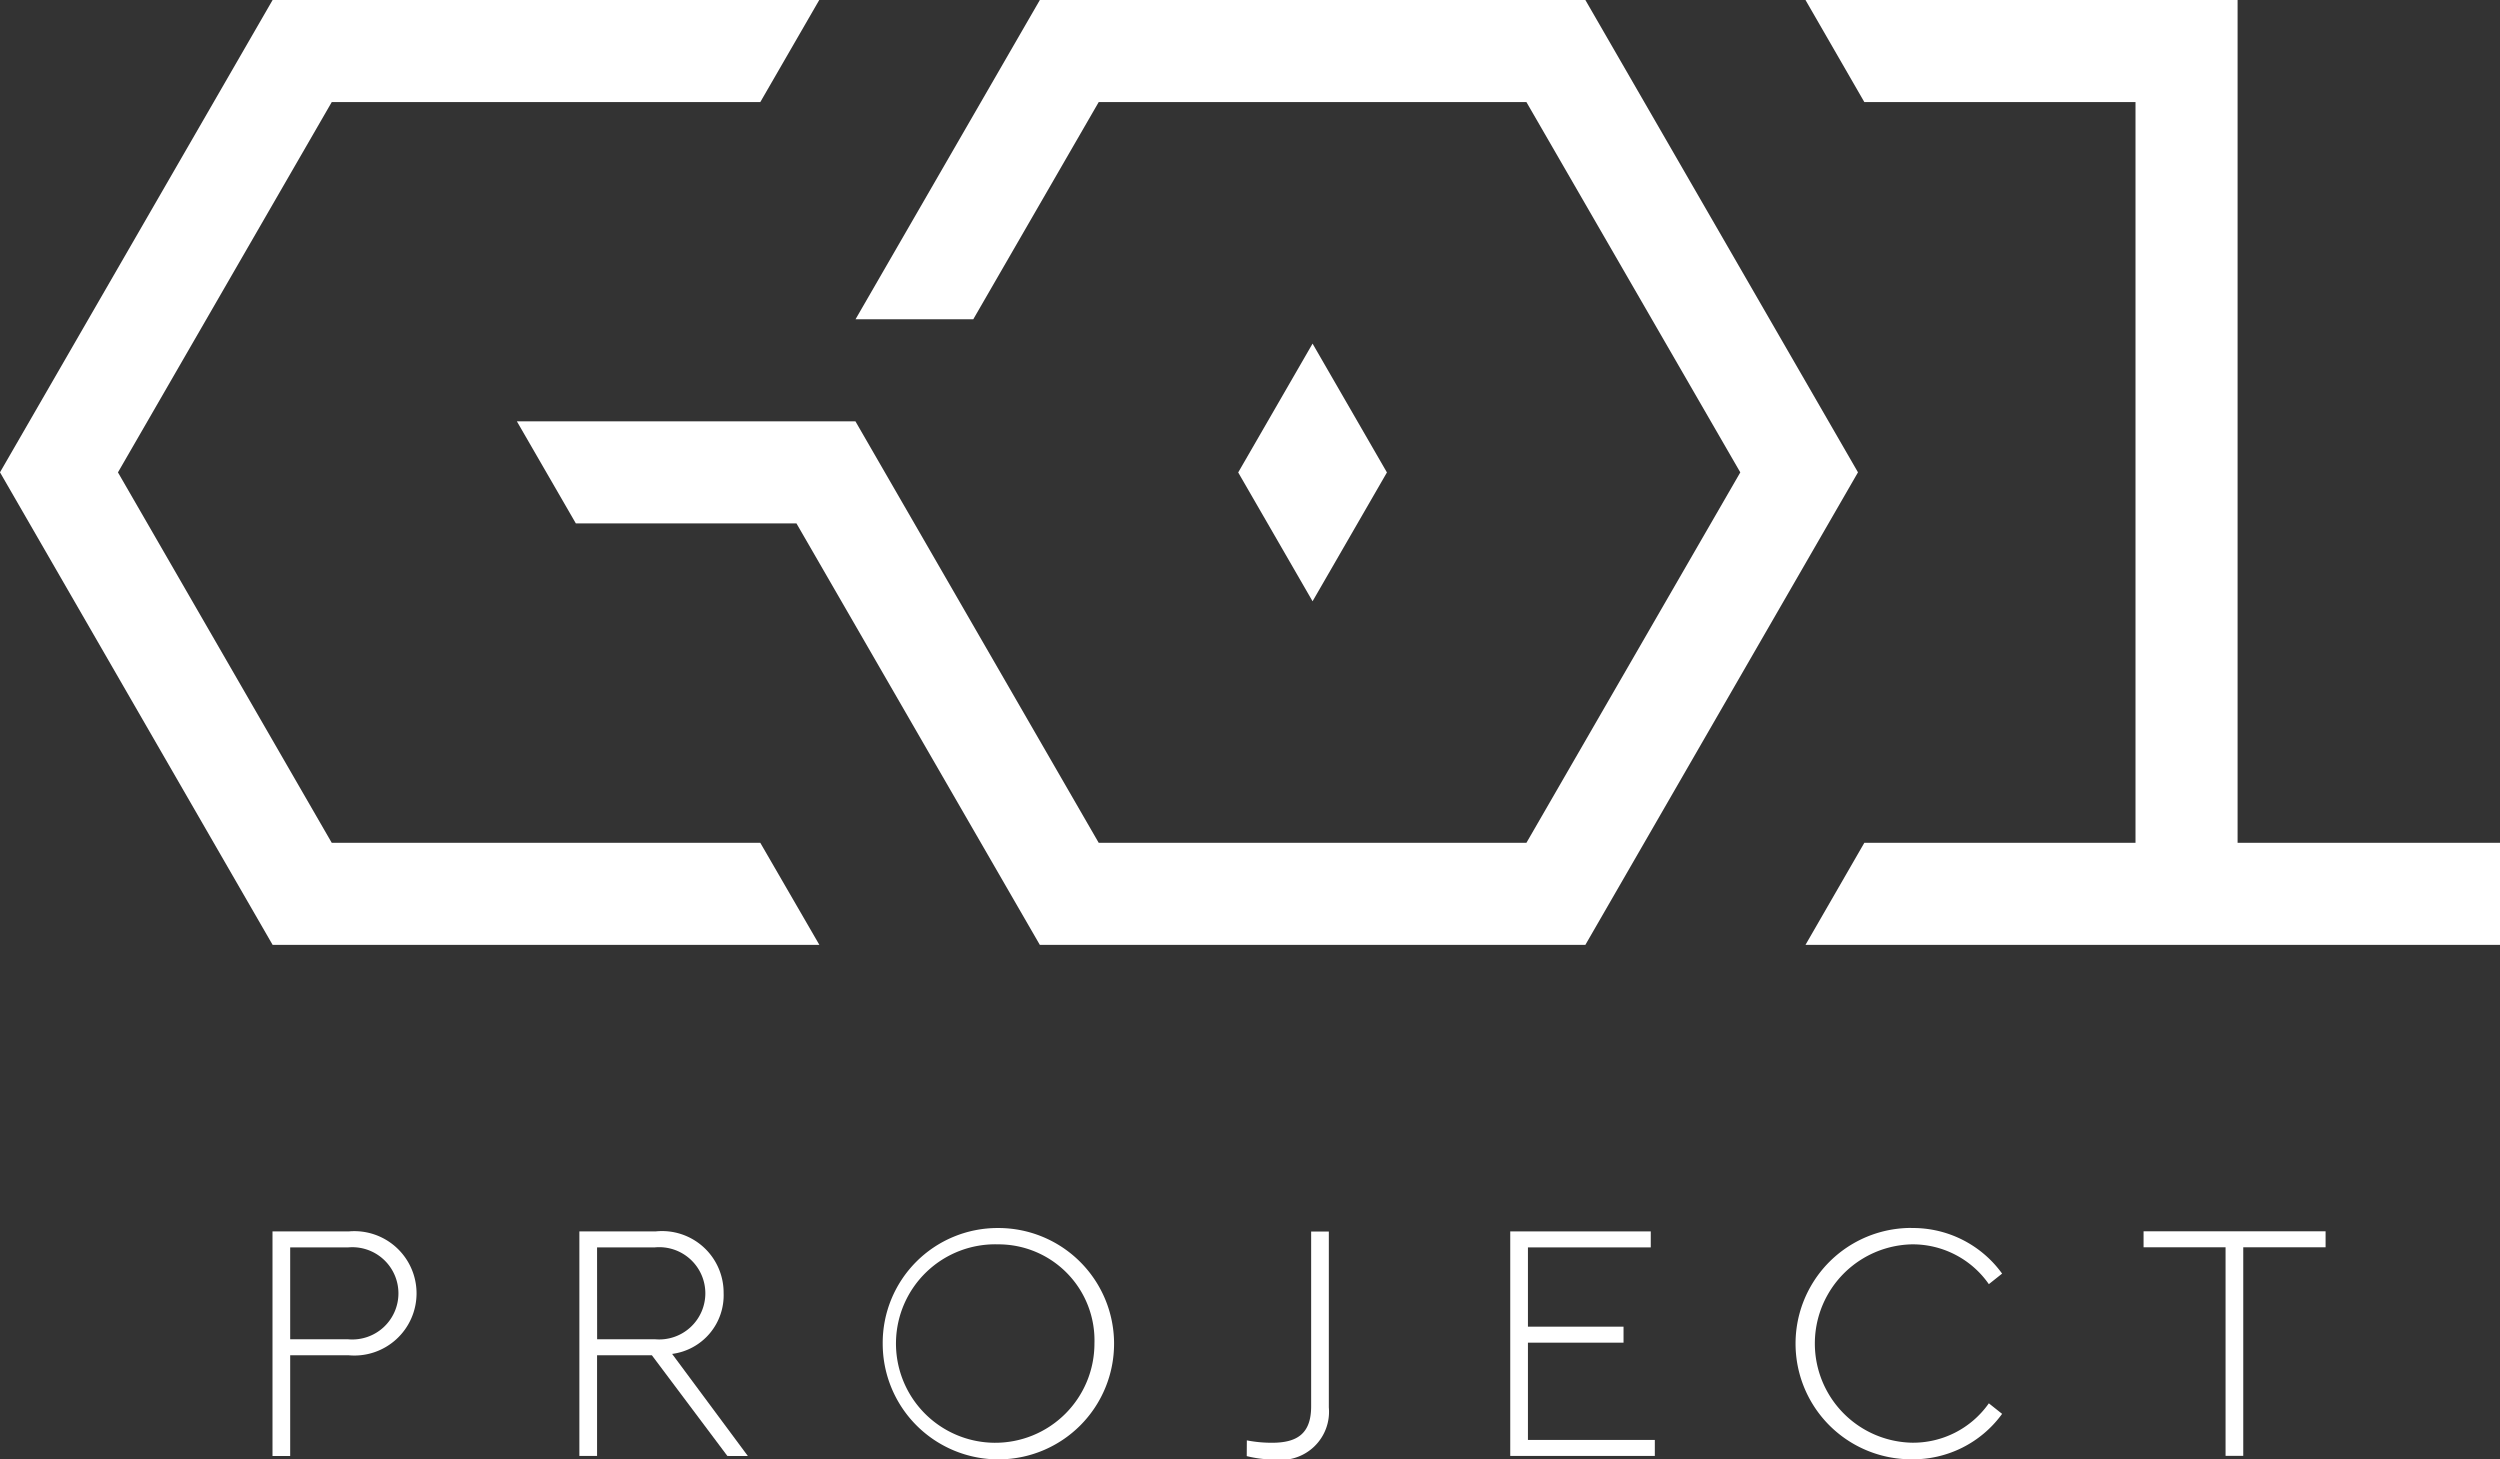 <svg xmlns="http://www.w3.org/2000/svg" xmlns:xlink="http://www.w3.org/1999/xlink" width="82.533" height="48.18" viewBox="0 0 82.533 48.18"><rect x="0" y="0" width="82.533" height="48.18" fill="#333333" stroke="none"/><defs><clipPath id="a"><rect width="82.533" height="48.18" fill="none"/></clipPath></defs><path d="M193.577,61.543l-2.455-4.253,2.455-4.253,2.455,4.253Z" transform="translate(-150.245 -41.693)" fill="#fff"/><g clip-path="url(#a)"><path d="M42.062,190.076h2.516a2.053,2.053,0,1,1,0,4.089H42.646v3.325h-.584Zm2.494,3.561a1.523,1.523,0,1,0,0-3.033H42.646v3.033Z" transform="translate(-33.066 -149.423)" fill="#fff"/><path d="M94.313,197.489l-2.493-3.325H90.011v3.325h-.584v-7.413h2.516a2.032,2.032,0,0,1,2.246,2.033,1.952,1.952,0,0,1-1.7,2.011l2.5,3.37Zm-4.3-3.853h1.909a1.523,1.523,0,1,0,0-3.033H90.011Z" transform="translate(-70.3 -149.423)" fill="#fff"/><path d="M140.059,189.549a3.819,3.819,0,1,1-3.8,3.819,3.792,3.792,0,0,1,3.8-3.819m.012.539a3.276,3.276,0,1,0,3.178,3.269,3.17,3.17,0,0,0-3.178-3.269" transform="translate(-107.118 -149.008)" fill="#fff"/><path d="M192.455,196.974a4.257,4.257,0,0,0,.831.079c.82,0,1.292-.292,1.292-1.2v-5.773h.584v5.807a1.59,1.59,0,0,1-1.8,1.719,3.737,3.737,0,0,1-.91-.112Z" transform="translate(-151.293 -149.423)" fill="#fff"/><path d="M233.1,190.076h4.639v.528h-4.055v2.617h3.156v.528h-3.156v3.212h4.189v.528H233.1Z" transform="translate(-183.242 -149.423)" fill="#fff"/><path d="M281.049,189.55a3.63,3.63,0,0,1,3,1.505l-.438.348a3.064,3.064,0,0,0-2.55-1.314,3.275,3.275,0,0,0,0,6.548,3.054,3.054,0,0,0,2.55-1.3l.438.348a3.631,3.631,0,0,1-3,1.5,3.819,3.819,0,0,1,0-7.638" transform="translate(-217.953 -149.009)" fill="#fff"/><path d="M333.577,190.6H330.87v-.528h6.009v.528h-2.718v6.885h-.584Z" transform="translate(-260.104 -149.423)" fill="#fff"/><path d="M27.05,31.193H9l-9-15.6L9,0H27.046L25.1,3.37H10.952L3.894,15.595l7.058,12.229H25.1Z" transform="translate(0 0)" fill="#fff"/><path d="M292.948,27.823V0H278.683l1.943,3.37h8.952V27.823h-8.952l-1.943,3.37h22.929v-3.37Z" transform="translate(-219.078 0)" fill="#fff"/><path d="M115.058,0H97.049L90.964,10.54h3.887l4.141-7.17h14.12l7.061,12.225-7.061,12.229H98.992L90.961,13.91H79.784l1.947,3.37h7.283l8.034,13.913h18.01l9-15.6Z" transform="translate(-62.72 0)" fill="#fff"/></g></svg>
